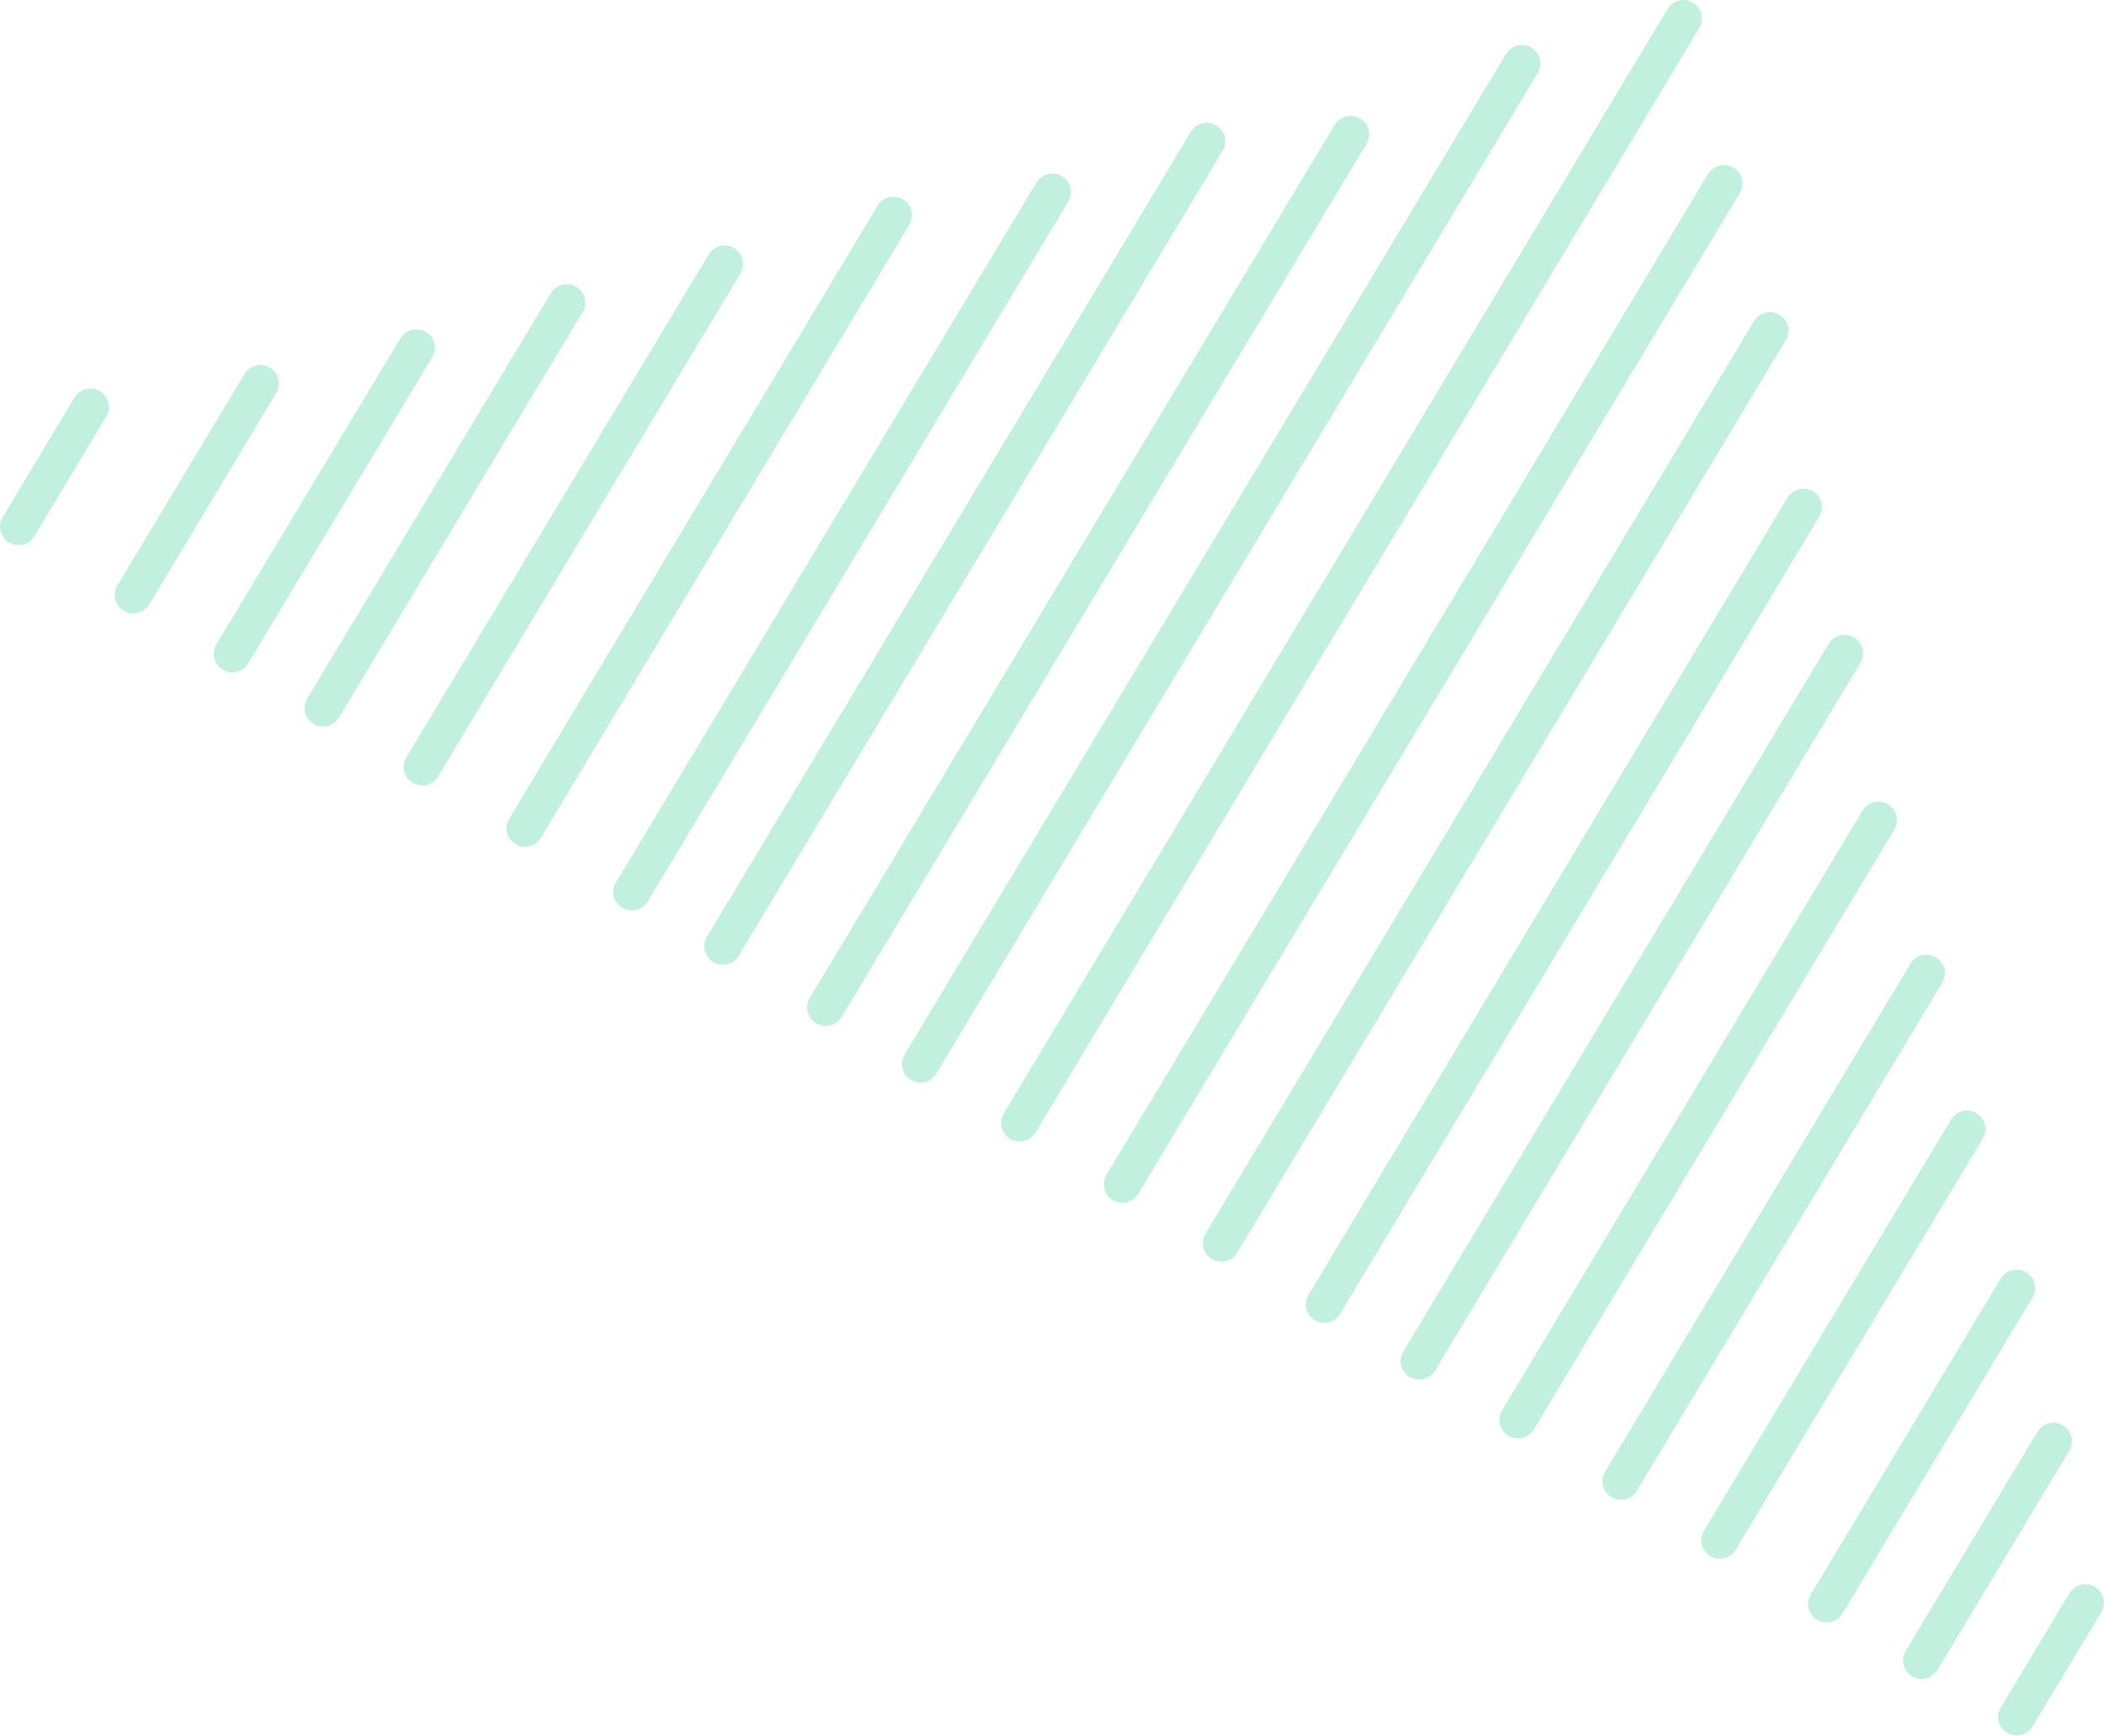 <?xml version="1.0" encoding="utf-8"?>
<svg width="120.002px" height="99.002px" viewBox="0 0 120.002 99.002" version="1.1"
    xmlns:xlink="http://www.w3.org/1999/xlink" xmlns="http://www.w3.org/2000/svg">
    <g id="Group" opacity="0.3">
        <path
            d="M64.016 68.609C63.636 68.608 63.285 68.403 63.097 68.073C62.909 67.743 62.913 67.338 63.108 67.013L97.408 9.939C97.599 9.609 97.954 9.407 98.336 9.411C98.719 9.415 99.07 9.624 99.254 9.958C99.438 10.292 99.427 10.698 99.224 11.022L64.924 68.095C64.734 68.413 64.389 68.609 64.016 68.609L64.016 68.609Z"
            id="Shape" fill="#2ED190" fill-rule="evenodd" stroke="none" />
        <path
            d="M58.149 65.113C57.768 65.112 57.417 64.908 57.23 64.578C57.042 64.248 57.046 63.843 57.241 63.517L95.097 0.528C95.288 0.198 95.642 -0.004 96.025 5.27317e-05C96.407 0.004 96.758 0.213 96.942 0.547C97.126 0.881 97.115 1.287 96.913 1.611L59.057 64.607C58.865 64.923 58.52 65.115 58.149 65.113L58.149 65.113Z"
            id="Shape" fill="#2ED190" fill-rule="evenodd" stroke="none" />
        <path
            d="M52.499 61.751C52.118 61.75 51.767 61.545 51.579 61.215C51.392 60.885 51.396 60.481 51.591 60.155L85.891 3.078C86.192 2.579 86.842 2.417 87.343 2.716C87.845 3.015 88.007 3.663 87.707 4.162L53.407 61.237C53.216 61.556 52.871 61.751 52.499 61.751L52.499 61.751Z"
            id="Shape" fill="#2ED190" fill-rule="evenodd" stroke="none" />
        <path
            d="M47.093 58.522C46.712 58.522 46.361 58.318 46.173 57.988C45.985 57.658 45.99 57.254 46.185 56.928L76.122 7.121C76.422 6.621 77.073 6.459 77.574 6.759C78.076 7.058 78.239 7.706 77.938 8.205L48.001 58.01C47.81 58.329 47.465 58.523 47.093 58.522L47.093 58.522Z"
            id="Shape" fill="#2ED190" fill-rule="evenodd" stroke="none" />
        <path
            d="M41.227 55.029C40.845 55.029 40.493 54.825 40.306 54.494C40.117 54.164 40.123 53.758 40.319 53.433L67.92 7.517C68.221 7.018 68.871 6.855 69.373 7.155C69.874 7.454 70.037 8.102 69.736 8.601L42.135 54.515C41.944 54.834 41.599 55.029 41.227 55.029L41.227 55.029Z"
            id="Shape" fill="#2ED190" fill-rule="evenodd" stroke="none" />
        <path
            d="M92.45 85.553C92.069 85.552 91.718 85.348 91.53 85.018C91.343 84.688 91.347 84.283 91.542 83.957L108.963 54.969C109.158 54.645 109.51 54.45 109.889 54.456C110.267 54.462 110.613 54.669 110.797 54.998C110.981 55.328 110.974 55.73 110.779 56.053L93.358 85.041C93.167 85.36 92.822 85.554 92.45 85.553L92.45 85.553Z"
            id="Shape" fill="#2ED190" fill-rule="evenodd" stroke="none" />
        <path
            d="M98.091 88.915C97.71 88.914 97.359 88.71 97.171 88.38C96.983 88.05 96.988 87.645 97.183 87.319L111.269 63.877C111.46 63.547 111.814 63.345 112.197 63.349C112.579 63.353 112.93 63.562 113.114 63.896C113.298 64.23 113.287 64.636 113.085 64.96L98.999 88.402C98.808 88.721 98.463 88.916 98.091 88.915L98.091 88.915Z"
            id="Shape" fill="#2ED190" fill-rule="evenodd" stroke="none" />
        <path
            d="M104.182 92.548C103.802 92.546 103.451 92.342 103.264 92.012C103.077 91.682 103.082 91.277 103.276 90.952L114.127 72.899C114.438 72.423 115.071 72.278 115.56 72.57C116.048 72.861 116.218 73.485 115.944 73.983L105.094 92.034C104.902 92.353 104.556 92.549 104.182 92.548L104.182 92.548Z"
            id="Shape" fill="#2ED190" fill-rule="evenodd" stroke="none" />
        <path
            d="M109.596 95.772C109.215 95.771 108.864 95.567 108.676 95.236C108.489 94.906 108.494 94.501 108.69 94.176L116.209 81.665C116.51 81.166 117.16 81.004 117.661 81.303C118.163 81.603 118.325 82.25 118.025 82.749L110.506 95.26C110.313 95.578 109.968 95.772 109.596 95.772L109.596 95.772Z"
            id="Shape" fill="#2ED190" fill-rule="evenodd" stroke="none" />
        <path
            d="M115.014 99.002C114.633 99.001 114.282 98.797 114.094 98.466C113.907 98.136 113.912 97.731 114.108 97.406L118.025 90.893C118.216 90.562 118.571 90.36 118.953 90.364C119.336 90.368 119.686 90.577 119.87 90.911C120.055 91.245 120.043 91.651 119.841 91.975L115.924 98.488C115.732 98.806 115.387 99.001 115.014 99.002L115.014 99.002Z"
            id="Shape" fill="#2ED190" fill-rule="evenodd" stroke="none" />
        <path
            d="M86.574 82.047C86.383 82.048 86.195 81.996 86.031 81.898C85.79 81.755 85.616 81.522 85.548 81.251C85.479 80.98 85.522 80.693 85.666 80.453L106.236 46.224C106.541 45.735 107.182 45.581 107.678 45.876C108.173 46.171 108.339 46.808 108.052 47.306L87.482 81.536C87.291 81.854 86.946 82.048 86.574 82.047L86.574 82.047Z"
            id="Shape" fill="#2ED190" fill-rule="evenodd" stroke="none" />
        <path
            d="M80.94 78.695C80.559 78.695 80.207 78.49 80.02 78.16C79.832 77.829 79.838 77.424 80.034 77.099L104.298 36.724C104.599 36.224 105.249 36.062 105.75 36.362C106.252 36.661 106.415 37.309 106.114 37.808L81.85 78.183C81.658 78.501 81.312 78.695 80.94 78.695L80.94 78.695Z"
            id="Shape" fill="#2ED190" fill-rule="evenodd" stroke="none" />
        <path
            d="M75.533 75.467C75.152 75.466 74.801 75.262 74.614 74.932C74.426 74.602 74.431 74.196 74.627 73.871L101.939 28.402C102.13 28.072 102.485 27.87 102.867 27.874C103.25 27.878 103.6 28.087 103.785 28.421C103.969 28.755 103.957 29.162 103.756 29.485L76.434 74.946C76.246 75.264 75.904 75.462 75.533 75.467L75.533 75.467Z"
            id="Shape" fill="#2ED190" fill-rule="evenodd" stroke="none" />
        <path
            d="M69.658 71.968C69.277 71.967 68.926 71.763 68.739 71.433C68.551 71.102 68.556 70.697 68.752 70.372L100.037 18.32C100.338 17.821 100.988 17.659 101.49 17.958C101.991 18.257 102.154 18.905 101.853 19.404L70.568 71.456C70.377 71.774 70.031 71.969 69.659 71.968L69.658 71.968Z"
            id="Shape" fill="#2ED190" fill-rule="evenodd" stroke="none" />
        <path
            d="M36.036 51.936C35.655 51.935 35.304 51.73 35.116 51.401C34.929 51.071 34.933 50.666 35.128 50.34L59.112 10.416C59.413 9.916 60.063 9.754 60.565 10.054C61.066 10.353 61.229 11.001 60.928 11.5L36.944 51.422C36.753 51.74 36.408 51.935 36.036 51.936L36.036 51.936Z"
            id="Shape" fill="#2ED190" fill-rule="evenodd" stroke="none" />
        <path
            d="M29.942 48.306C29.561 48.306 29.209 48.101 29.022 47.771C28.834 47.441 28.84 47.036 29.035 46.71L50.058 11.722C50.363 11.234 51.005 11.08 51.501 11.375C51.996 11.67 52.162 12.306 51.874 12.805L30.852 47.783C30.663 48.106 30.317 48.304 29.942 48.306L29.942 48.306Z"
            id="Shape" fill="#2ED190" fill-rule="evenodd" stroke="none" />
        <path
            d="M24.079 44.806C23.698 44.805 23.347 44.6 23.159 44.271C22.971 43.941 22.976 43.536 23.171 43.21L40.411 14.527C40.602 14.196 40.957 13.994 41.339 13.998C41.722 14.002 42.072 14.211 42.256 14.545C42.44 14.879 42.429 15.286 42.227 15.609L24.987 44.294C24.796 44.612 24.451 44.806 24.079 44.806L24.079 44.806Z"
            id="Shape" fill="#2ED190" fill-rule="evenodd" stroke="none" />
        <path
            d="M18.425 41.448C18.045 41.446 17.695 41.241 17.507 40.912C17.32 40.582 17.323 40.178 17.517 39.852L31.426 16.709C31.731 16.221 32.373 16.067 32.868 16.362C33.364 16.657 33.53 17.293 33.242 17.792L19.333 40.934C19.142 41.253 18.797 41.448 18.425 41.448L18.425 41.448Z"
            id="Shape" fill="#2ED190" fill-rule="evenodd" stroke="none" />
        <path
            d="M13.244 38.354C12.863 38.354 12.512 38.15 12.325 37.819C12.137 37.489 12.142 37.084 12.338 36.758L22.829 19.31C23.019 18.98 23.374 18.778 23.757 18.782C24.139 18.785 24.49 18.994 24.674 19.328C24.858 19.662 24.847 20.069 24.645 20.392L14.154 37.841C13.963 38.159 13.617 38.354 13.244 38.354L13.244 38.354Z"
            id="Shape" fill="#2ED190" fill-rule="evenodd" stroke="none" />
        <path
            d="M7.601 34.991C7.409 34.992 7.222 34.94 7.058 34.841C6.557 34.543 6.393 33.896 6.693 33.397L13.941 21.337C14.242 20.838 14.892 20.676 15.394 20.975C15.895 21.275 16.058 21.922 15.757 22.422L8.511 34.479C8.319 34.797 7.973 34.992 7.601 34.991L7.601 34.991Z"
            id="Shape" fill="#2ED190" fill-rule="evenodd" stroke="none" />
        <path
            d="M1.059 31.094C0.677 31.094 0.325 30.89 0.138 30.559C-0.05 30.229 -0.045 29.823 0.151 29.498L4.247 22.674C4.548 22.174 5.198 22.012 5.7 22.312C6.201 22.611 6.364 23.259 6.063 23.758L1.967 30.582C1.776 30.9 1.431 31.094 1.059 31.094L1.059 31.094Z"
            id="Shape" fill="#2ED190" fill-rule="evenodd" stroke="none" />
    </g>
</svg>